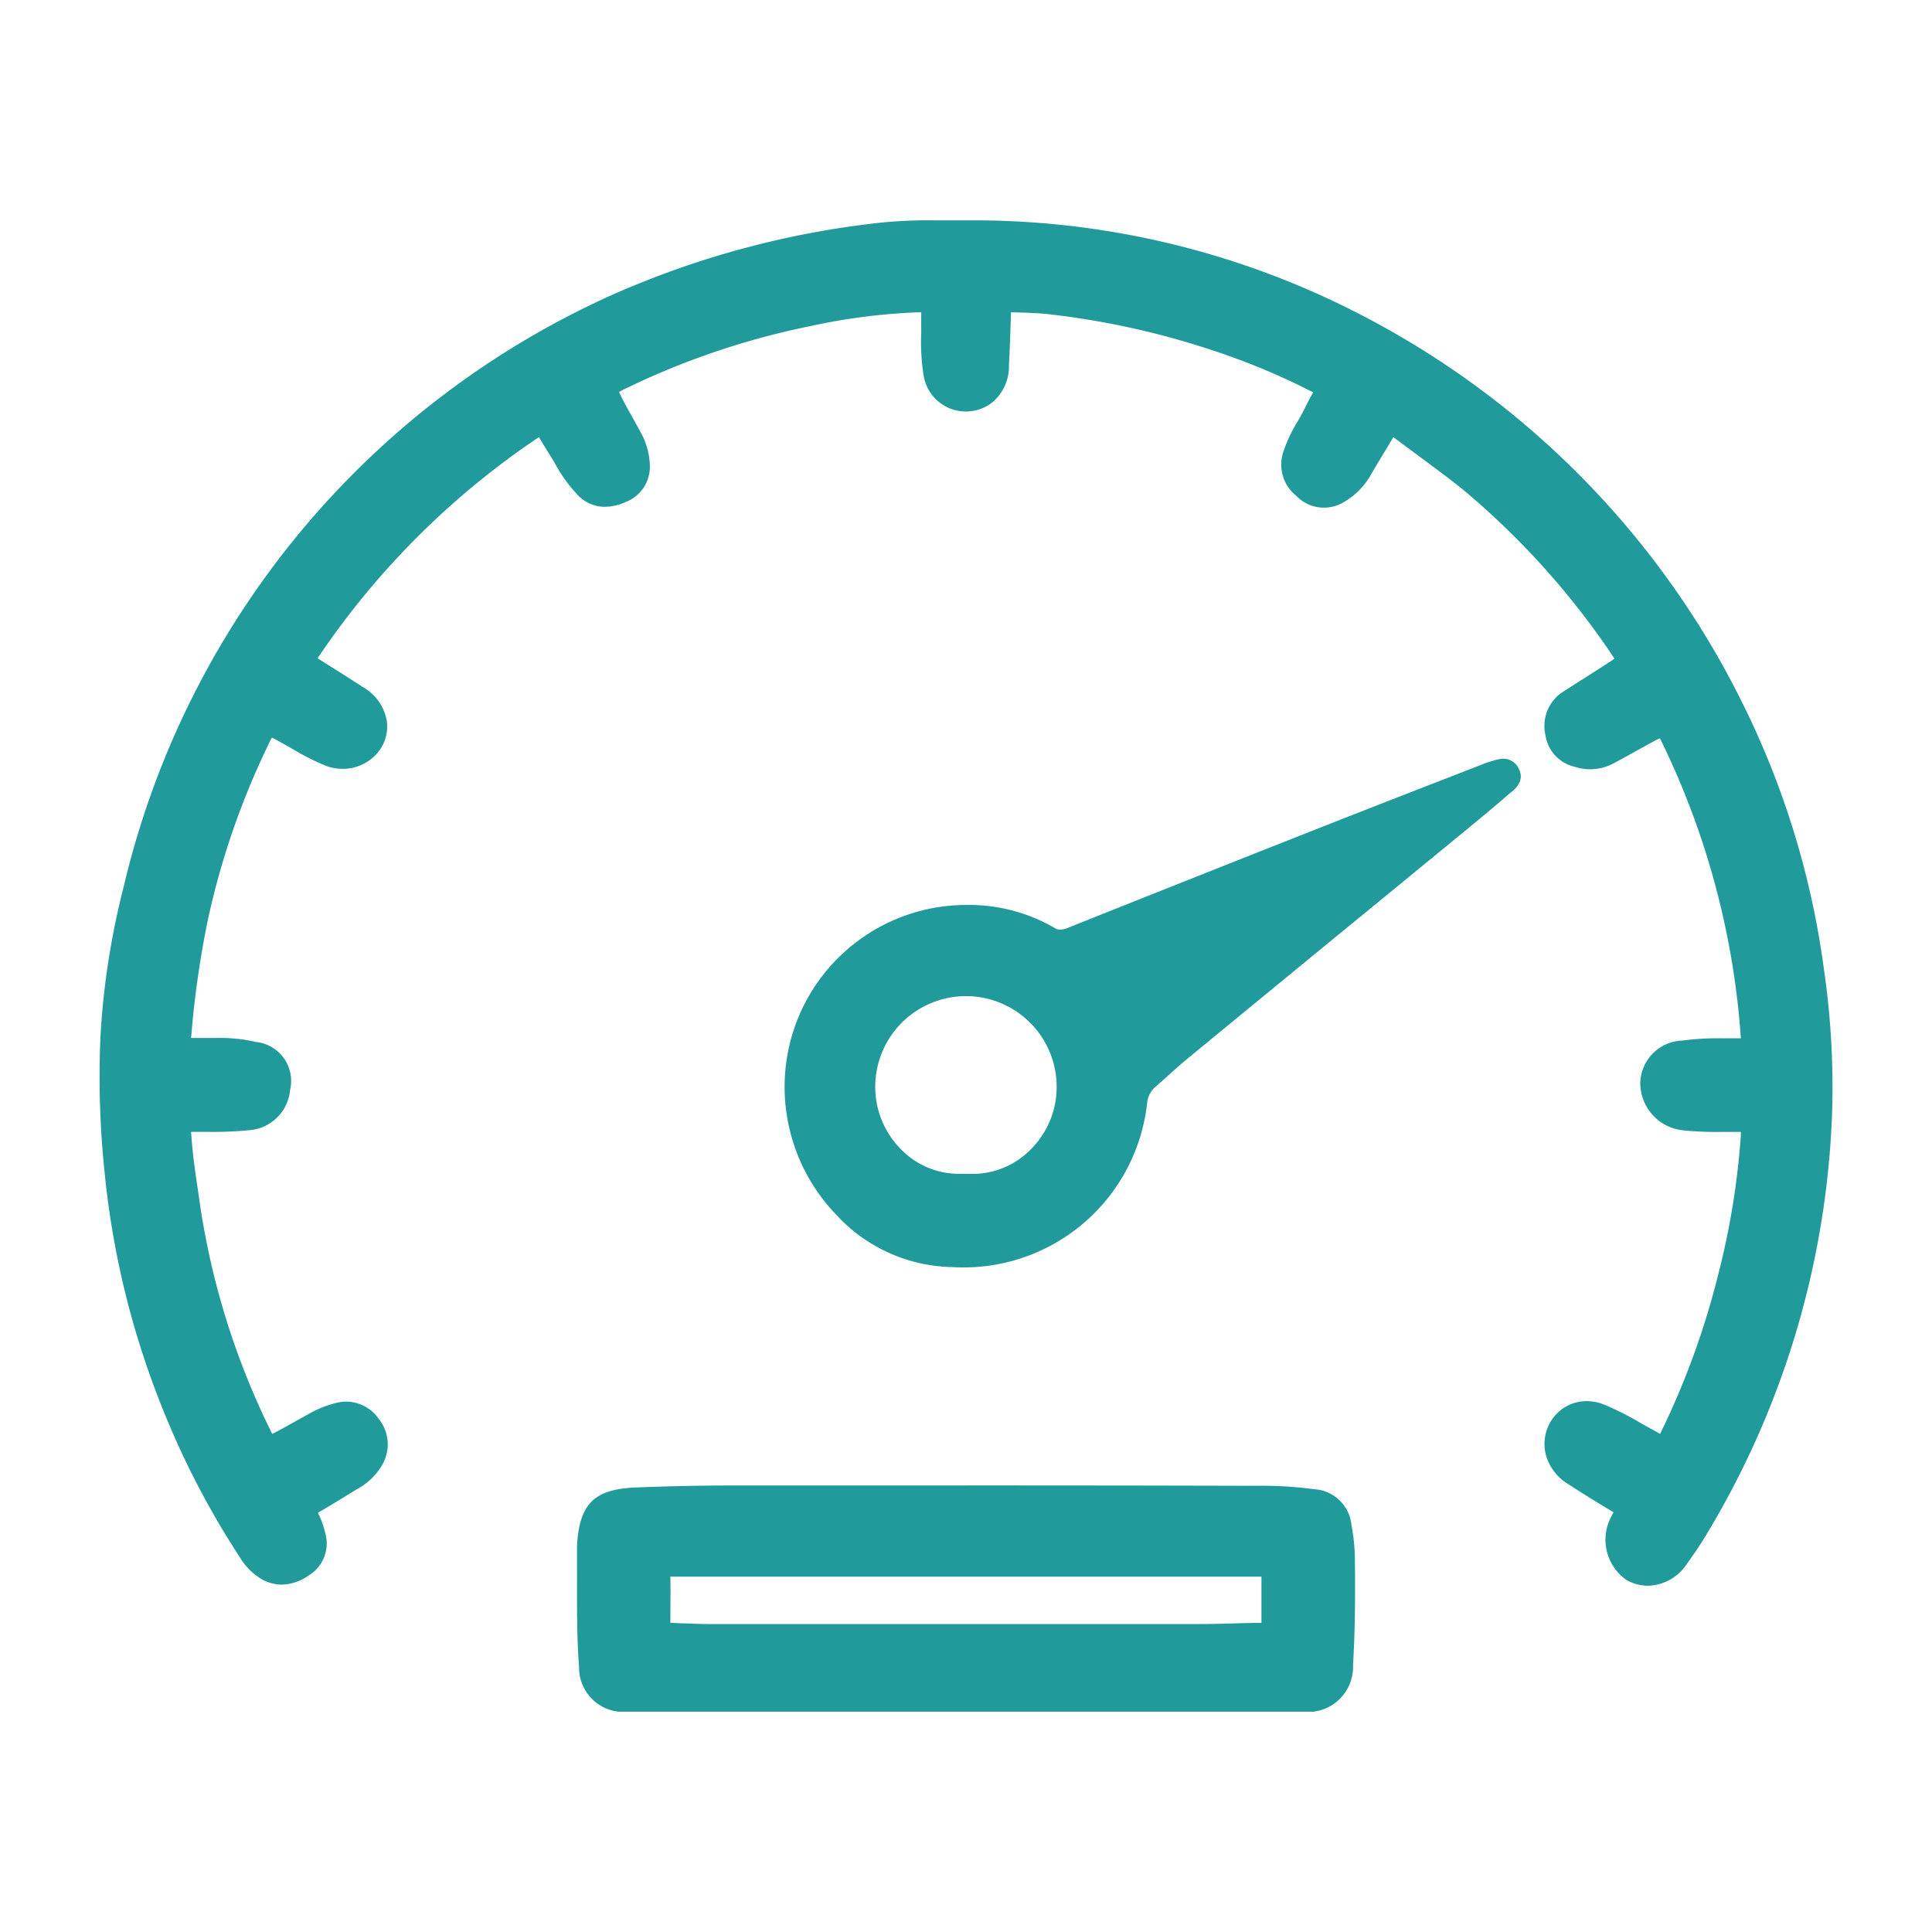 <svg xmlns="http://www.w3.org/2000/svg" xmlns:xlink="http://www.w3.org/1999/xlink" width="40" height="40" viewBox="0 0 40 40">
  <defs>
    <clipPath id="clip-path">
      <rect id="Rectangle_17589" data-name="Rectangle 17589" width="35.884" height="30.877" transform="translate(0 0)" fill="#209a9a"/>
    </clipPath>
  </defs>
  <g id="Performance" transform="translate(-35 -191)">
    <rect id="Rectangle_17576" data-name="Rectangle 17576" width="40" height="40" rx="12" transform="translate(35 191)" fill="none" opacity="0.6"/>
    <g id="Group_11270" data-name="Group 11270" transform="translate(37.058 195.562)">
      <g id="Group_11269" data-name="Group 11269" transform="translate(0 0)" clip-path="url(#clip-path)">
        <path id="Path_16844" data-name="Path 16844" d="M35.722,15.638a17.629,17.629,0,0,0-1.658-5.55,18.046,18.046,0,0,0-7.781-8.046A17.421,17.421,0,0,0,18.162,0l-.25,0h-.625a9.67,9.67,0,0,0-1.15.052,18.688,18.688,0,0,0-5.514,1.488A17.937,17.937,0,0,0,.5,13.808a16.077,16.077,0,0,0-.476,3.05A18.834,18.834,0,0,0,.107,19.7a17.728,17.728,0,0,0,1.221,4.952,17.411,17.411,0,0,0,1.585,3.036,1.3,1.3,0,0,0,.451.448.854.854,0,0,0,.41.11,1.007,1.007,0,0,0,.562-.192.774.774,0,0,0,.335-.893,1.781,1.781,0,0,0-.146-.4l0-.005.014-.008c.2-.113.395-.233.59-.354l.209-.128a1.309,1.309,0,0,0,.533-.528.84.84,0,0,0-.088-.924.827.827,0,0,0-.665-.357.874.874,0,0,0-.228.031,2.134,2.134,0,0,0-.491.188l-.3.166c-.152.085-.3.17-.457.251l-.064.033c-.013-.025-.025-.052-.034-.069a15.865,15.865,0,0,1-1.45-4.606q-.025-.172-.05-.344c-.06-.4-.122-.824-.145-1.235v0h.39a7.377,7.377,0,0,0,.806-.034A.919.919,0,0,0,3.949,18a.811.811,0,0,0-.7-.988,3.308,3.308,0,0,0-.807-.084c-.1,0-.2,0-.3,0l-.243,0A19.856,19.856,0,0,1,2.242,14.5a16.136,16.136,0,0,1,1.229-3.589c.028-.059.069-.149.1-.2.054.023.146.073.191.1.082.045.163.091.245.138a5.067,5.067,0,0,0,.669.339.98.98,0,0,0,.36.068.942.942,0,0,0,.713-.32.846.846,0,0,0,.2-.682,1.009,1.009,0,0,0-.5-.695c-.218-.143-.438-.282-.659-.42l-.273-.172A16.745,16.745,0,0,1,9.1,4.488c.054.093.106.176.157.259.042.068.084.135.124.2l.042.07a3.083,3.083,0,0,0,.493.683.767.767,0,0,0,.546.231,1.062,1.062,0,0,0,.434-.1.778.778,0,0,0,.5-.767,1.488,1.488,0,0,0-.194-.683c-.056-.105-.114-.209-.172-.313-.079-.141-.158-.281-.229-.425-.02-.041-.033-.07-.042-.09.021-.012.053-.029.1-.053a16.058,16.058,0,0,1,3.883-1.315,12.629,12.629,0,0,1,2.18-.28l.093,0c0,.026,0,.054,0,.08,0,.127,0,.239,0,.352a4.318,4.318,0,0,0,.047.858.886.886,0,0,0,1.437.564.974.974,0,0,0,.332-.765c.016-.284.026-.568.035-.852l.006-.195V1.905h.079c.252.007.513.014.761.045a16.763,16.763,0,0,1,4.059,1,14.059,14.059,0,0,1,1.359.612c-.063.105-.116.213-.168.318s-.106.2-.157.289a3,3,0,0,0-.3.646.828.828,0,0,0,.275.889.794.794,0,0,0,.982.131,1.517,1.517,0,0,0,.584-.606c.1-.169.2-.336.3-.5l.144-.241c.2.148.383.286.57.424.3.224.621.456.916.7a16.367,16.367,0,0,1,3.061,3.415l.032.048-.058.04q-.281.183-.566.363l-.445.284a.84.84,0,0,0-.36.9.786.786,0,0,0,.608.652,1.053,1.053,0,0,0,.32.051,1.026,1.026,0,0,0,.486-.125c.132-.07.263-.143.393-.215.167-.092.334-.185.5-.273a.444.444,0,0,1,.06-.027.533.533,0,0,1,.026.047,16.637,16.637,0,0,1,1.652,6.163v0h-.363a5.782,5.782,0,0,0-.855.047.9.9,0,0,0-.865.9.989.989,0,0,0,.912.961,6.992,6.992,0,0,0,.757.03c.108,0,.216,0,.324,0l.089,0c0,.027,0,.055,0,.075a15.97,15.97,0,0,1-.47,2.884,16.494,16.494,0,0,1-1.194,3.277l-.008.016h0c-.037-.023-.076-.044-.115-.065l-.034-.018c-.082-.045-.164-.091-.245-.137a6.111,6.111,0,0,0-.757-.384,1,1,0,0,0-.37-.074.861.861,0,0,0-.64.283.9.9,0,0,0-.137,1.005,1.046,1.046,0,0,0,.4.433q.464.3.935.58c-.026.046-.051.092-.073.14a1.015,1.015,0,0,0,.339,1.26.9.9,0,0,0,.447.121.99.99,0,0,0,.8-.445c.126-.177.249-.351.361-.535A18.116,18.116,0,0,0,35.876,18.4a16.923,16.923,0,0,0-.153-2.764" transform="translate(0 0)" fill="#209a9a"/>
        <path id="Path_16845" data-name="Path 16845" d="M37.687,58.177a.824.824,0,0,0-.767-.73,8.291,8.291,0,0,0-1.23-.071q-3.333-.009-6.666-.007l-3.985,0h-.065c-.72,0-1.429.014-2.109.042-.853.035-1.159.335-1.211,1.19,0,.017,0,.035,0,.053,0,.164,0,.329,0,.493,0,.649-.009,1.32.042,1.983a.917.917,0,0,0,.99.925H36.7a.933.933,0,0,0,1.02-.968c.047-.782.046-1.551.038-2.2a3.849,3.849,0,0,0-.072-.706m-1.86,2.033c-.2,0-.409.006-.613.012s-.432.012-.648.012l-4.991,0h-5.2c-.151,0-.3-.006-.452-.013-.112,0-.224-.01-.336-.012,0-.317.007-.636,0-.956.244,0,.483,0,.722,0H35.824c0,.022,0,.046,0,.069v.281c0,.2,0,.4,0,.6" transform="translate(-11.765 -31.176)" fill="#209a9a"/>
        <path id="Path_16846" data-name="Path 16846" d="M45.943,24.418h0a.615.615,0,0,0-.185.035l-.042.012a1.253,1.253,0,0,0-.161.053l-.867.337q-1.08.419-2.158.842-2.791,1.1-5.578,2.214a.5.5,0,0,1-.178.045.2.2,0,0,1-.107-.032,3.535,3.535,0,0,0-1.868-.479h-.038a3.764,3.764,0,0,0-3.687,3.58,3.814,3.814,0,0,0,1.049,2.816,3.347,3.347,0,0,0,2.386,1.1h.027a3.821,3.821,0,0,0,4.041-3.413.494.494,0,0,1,.17-.317l.2-.178c.159-.143.323-.292.489-.428q1.861-1.53,3.724-3.057l2.164-1.775c.255-.21.509-.422.757-.639l.03-.023c.257-.2.22-.391.143-.518a.348.348,0,0,0-.308-.176M34.791,33.011c-.039,0-.079,0-.117,0a1.674,1.674,0,0,1-1.2-.513,1.833,1.833,0,0,1-.528-1.306,1.878,1.878,0,0,1,3.756.036,1.821,1.821,0,0,1-.531,1.271,1.679,1.679,0,0,1-1.218.513c-.043,0-.087,0-.132,0h-.032Zm-.284,1.7Z" transform="translate(-16.883 -13.27)" fill="#209a9a"/>
      </g>
    </g>
  </g>
</svg>
